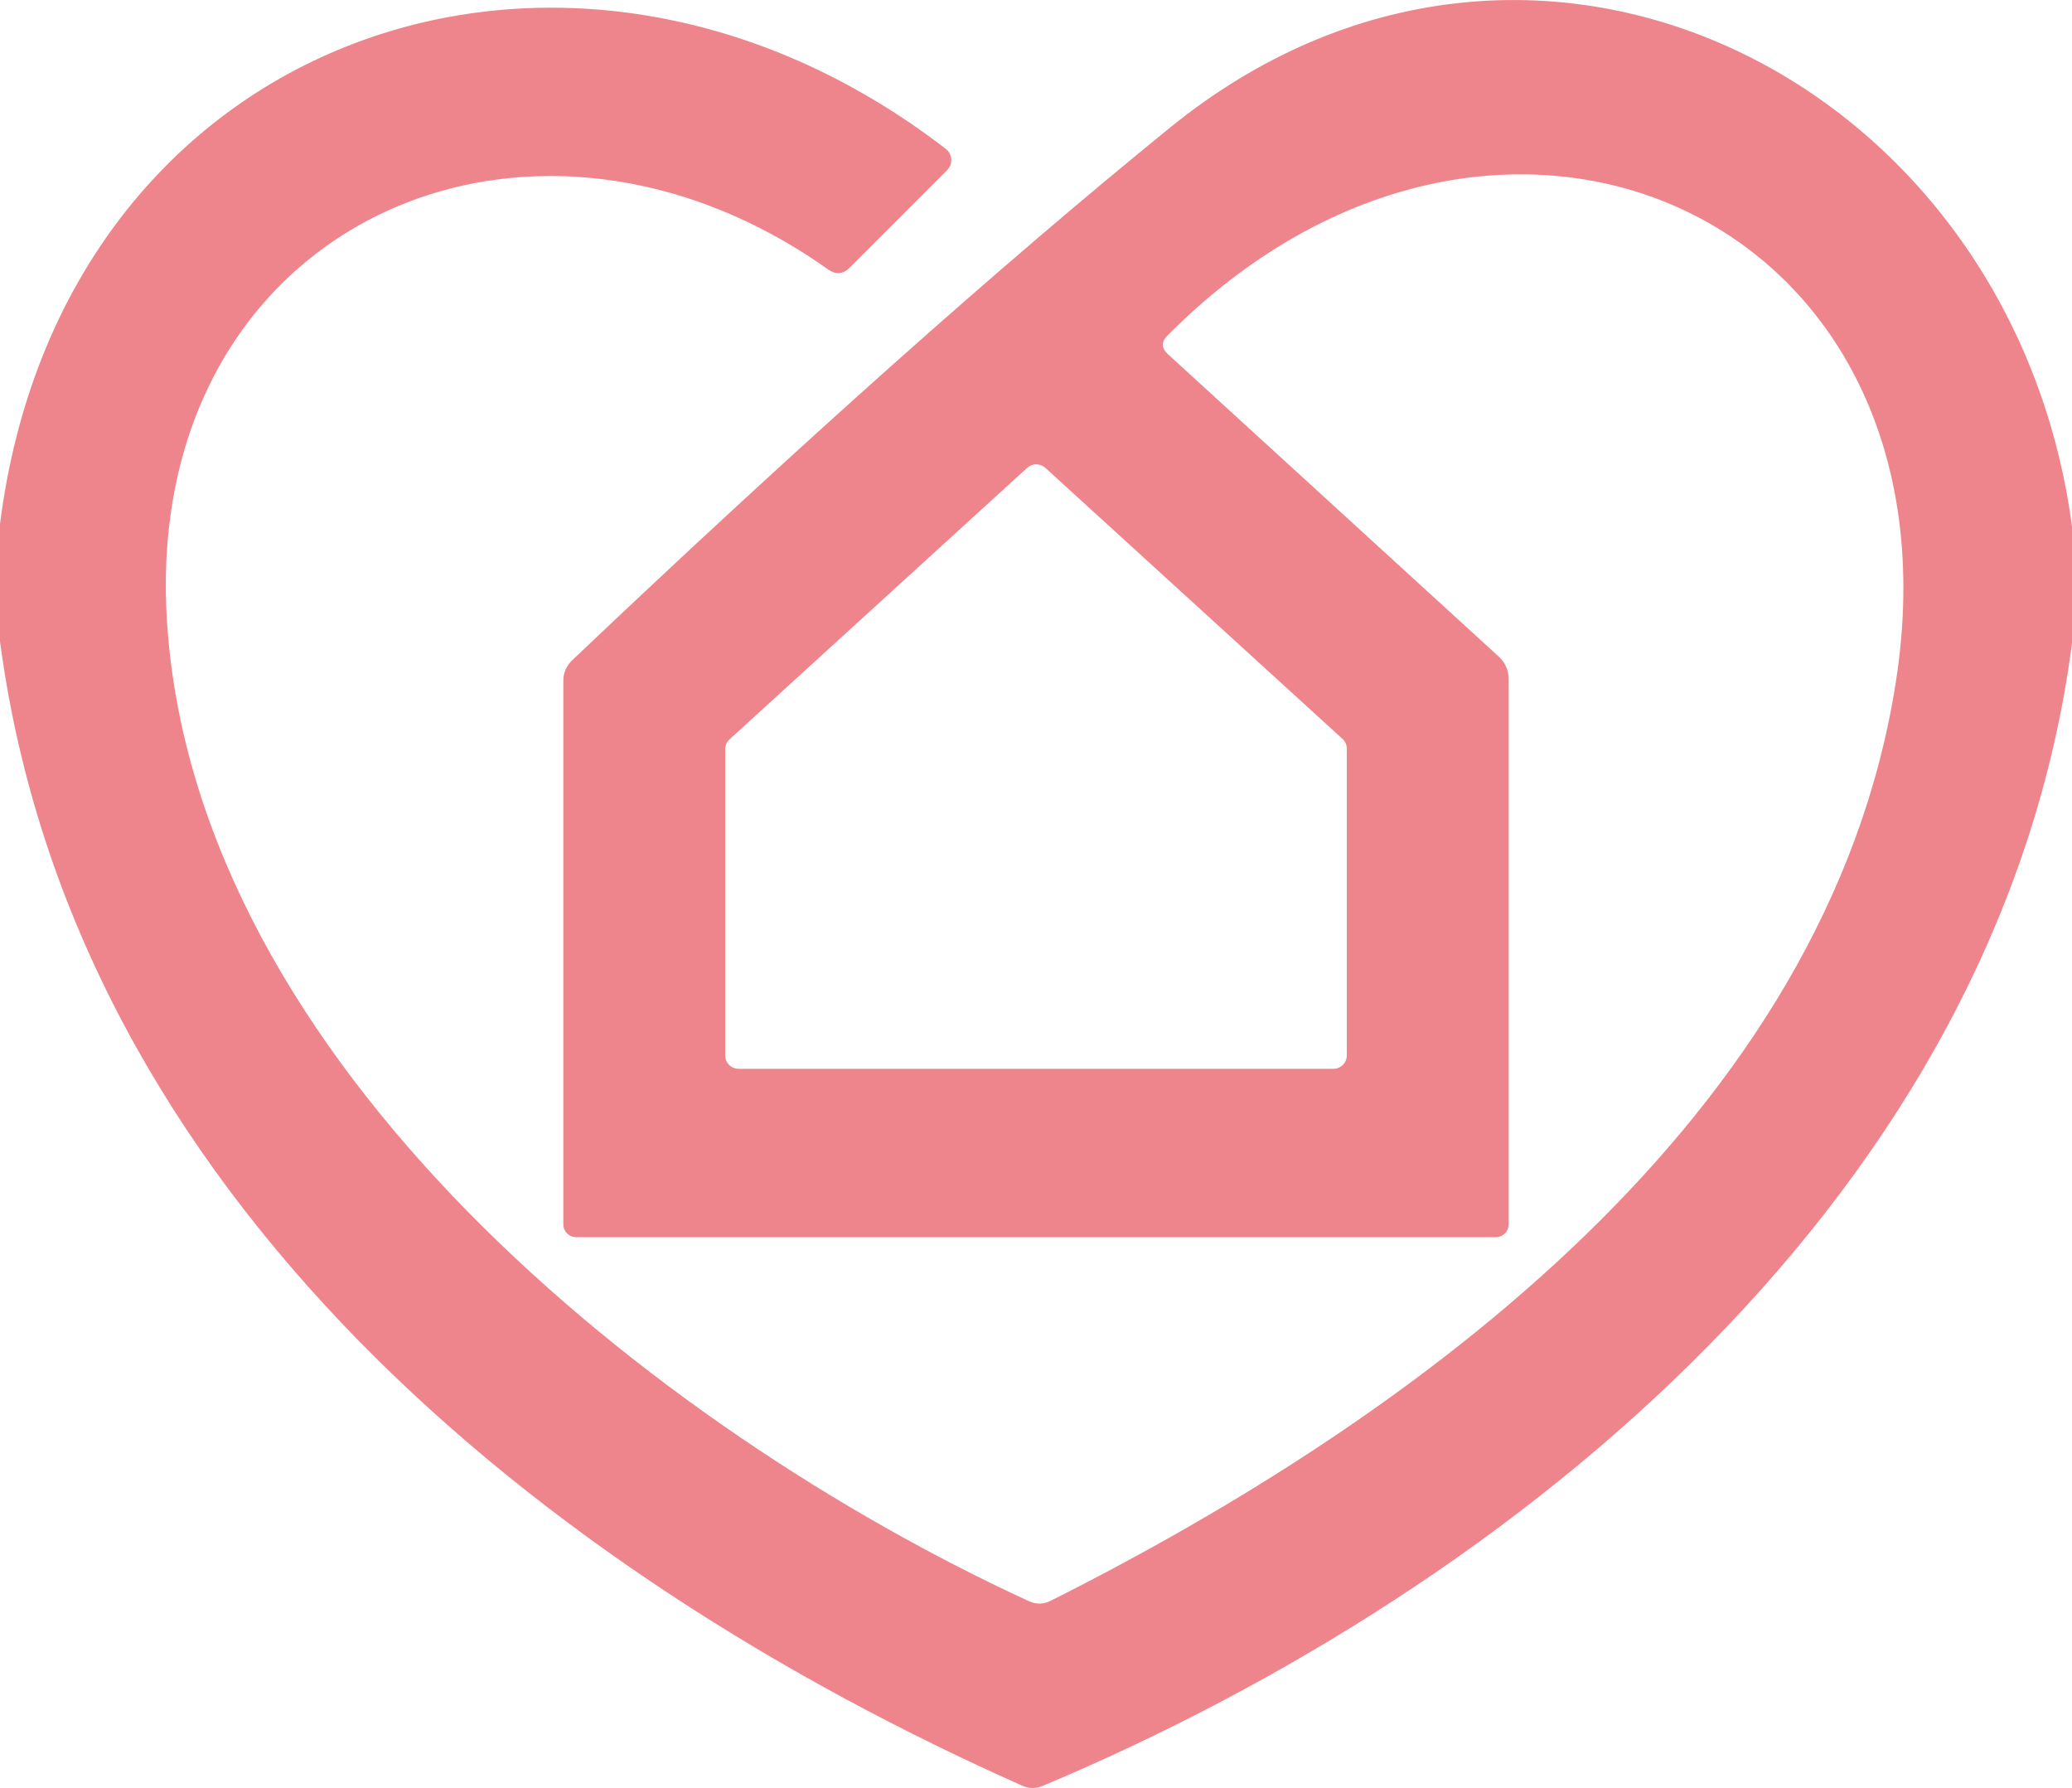 <?xml version="1.0" encoding="UTF-8"?><svg id="_レイヤー_2" xmlns="http://www.w3.org/2000/svg" viewBox="0 0 80 69.02"><defs><style>.cls-1{fill:#ef858c;}</style></defs><g id="_レイヤー_1-2"><path class="cls-1" d="m80,20.33v4.5c-2.75,21.14-21.34,36.39-39.76,44.12-.24.1-.52.1-.76-.01C20.99,60.72,2.84,46.13,0,24.76v-4.53C2.4,1.28,21.95-5.49,36.52,5.75c.24.19.28.53.09.77-.01.02-.03.03-.04.05l-3.76,3.76c-.26.26-.54.28-.84.07C20.23,2.07,5.46,8.82,6.45,24.03c1.11,16.98,18.78,31.1,33.27,37.78.29.13.57.13.86-.02,14.04-7.06,30-18.64,32.62-35.47,2.81-18.02-15.43-26.16-28.13-13.36-.24.24-.23.48.02.71l12.78,11.68c.24.22.38.53.38.86v21.05c0,.28-.22.5-.5.5H22.25c-.28,0-.5-.22-.5-.5v-20.98c0-.31.12-.58.35-.8,8.82-8.37,16.51-15.22,23.07-20.55,13.92-11.31,32.54-1.89,34.83,15.4Zm-28,8.57c0-.14-.06-.28-.17-.38l-11.47-10.46c-.2-.18-.5-.18-.7,0l-11.49,10.48c-.11.1-.17.24-.17.38v11.82c0,.29.23.52.52.52h22.96c.29,0,.52-.23.52-.52h0v-11.84Z"/></g></svg>